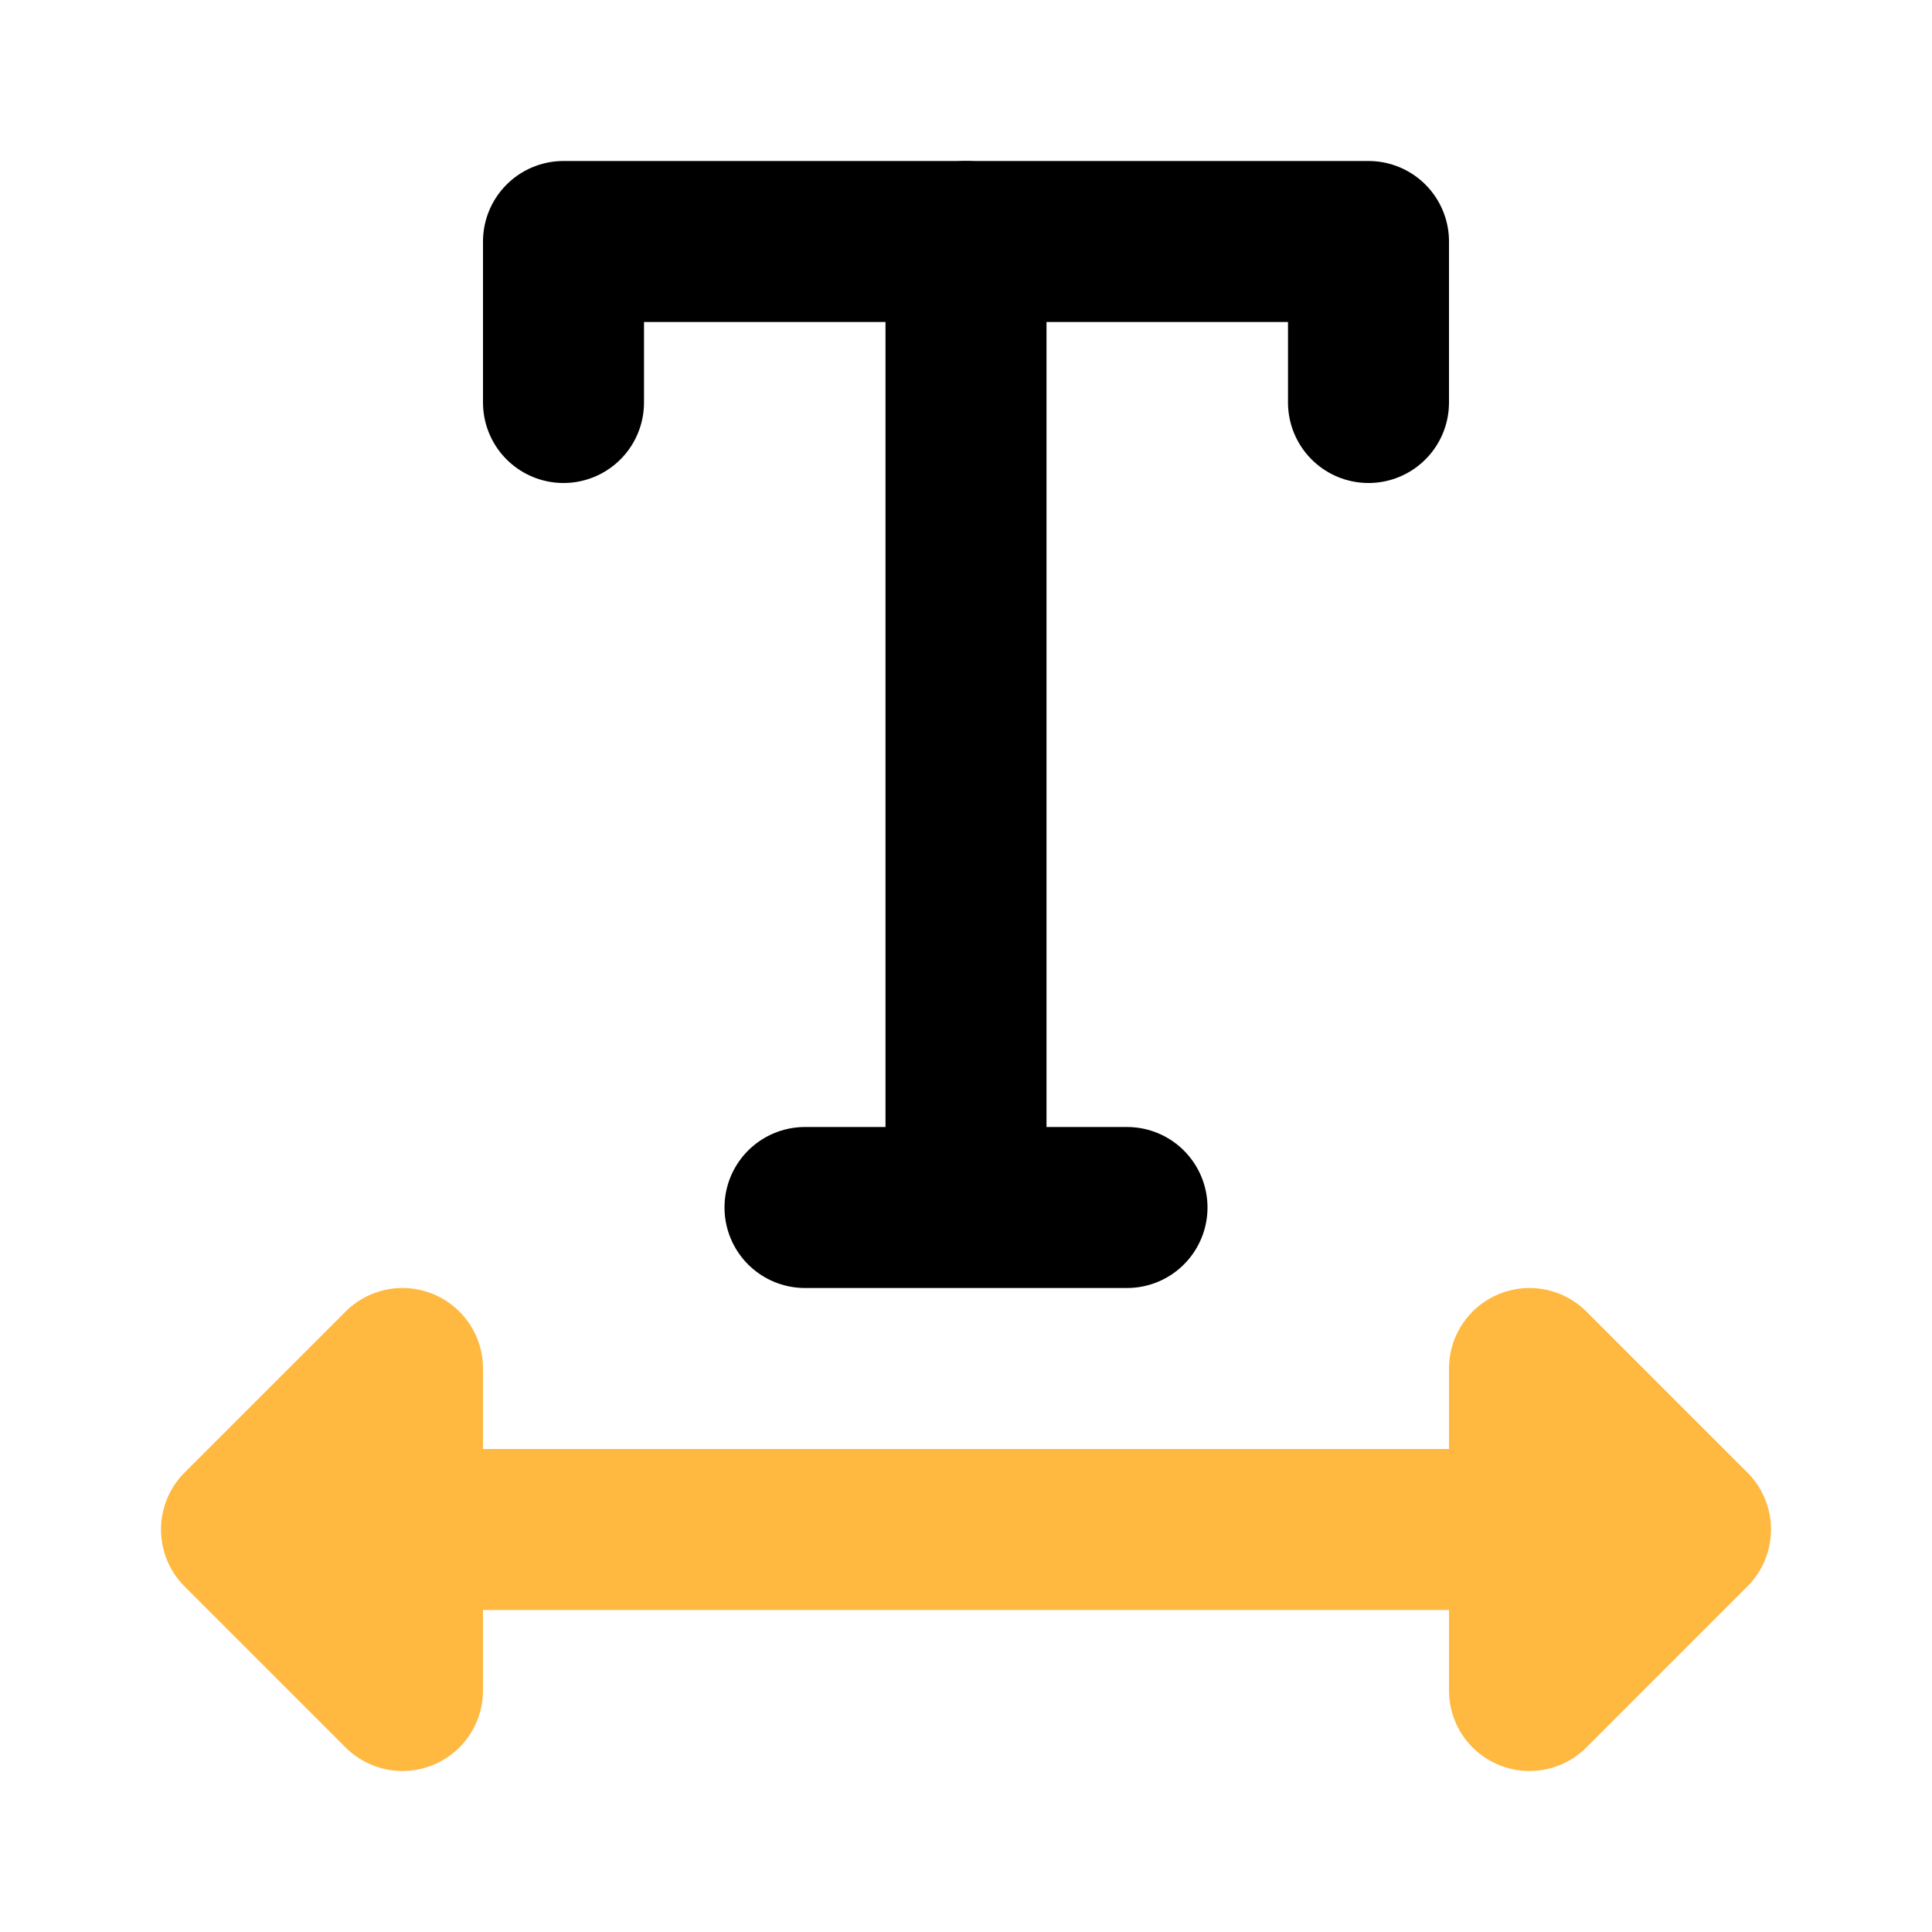 <!DOCTYPE svg PUBLIC "-//W3C//DTD SVG 1.1//EN" "http://www.w3.org/Graphics/SVG/1.1/DTD/svg11.dtd">
<!-- Uploaded to: SVG Repo, www.svgrepo.com, Transformed by: SVG Repo Mixer Tools -->
<svg fill="#000000" width="800px" height="800px" viewBox="0 0 24 24" id="text-width-2" data-name="Line Color" xmlns="http://www.w3.org/2000/svg" class="icon line-color">
<g id="SVGRepo_bgCarrier" stroke-width="0"/>
<g id="SVGRepo_tracerCarrier" stroke-linecap="round" stroke-linejoin="round"/>
<g id="SVGRepo_iconCarrier">
<path id="secondary" d="M19,21l2-2-2-2ZM5,19H19M5,17,3,19l2,2Z" style="fill: none; stroke: #FFB840; stroke-linecap: round; stroke-linejoin: round; stroke-width: 2;"/>
<polyline id="primary" points="7 5 7 3 17 3 17 5" style="fill: none; stroke: #000000; stroke-linecap: round; stroke-linejoin: round; stroke-width: 2;"/>
<path id="primary-2" data-name="primary" d="M12,3V15m-2,0h4" style="fill: none; stroke: #000000; stroke-linecap: round; stroke-linejoin: round; stroke-width: 2;"/>
</g>
</svg>
